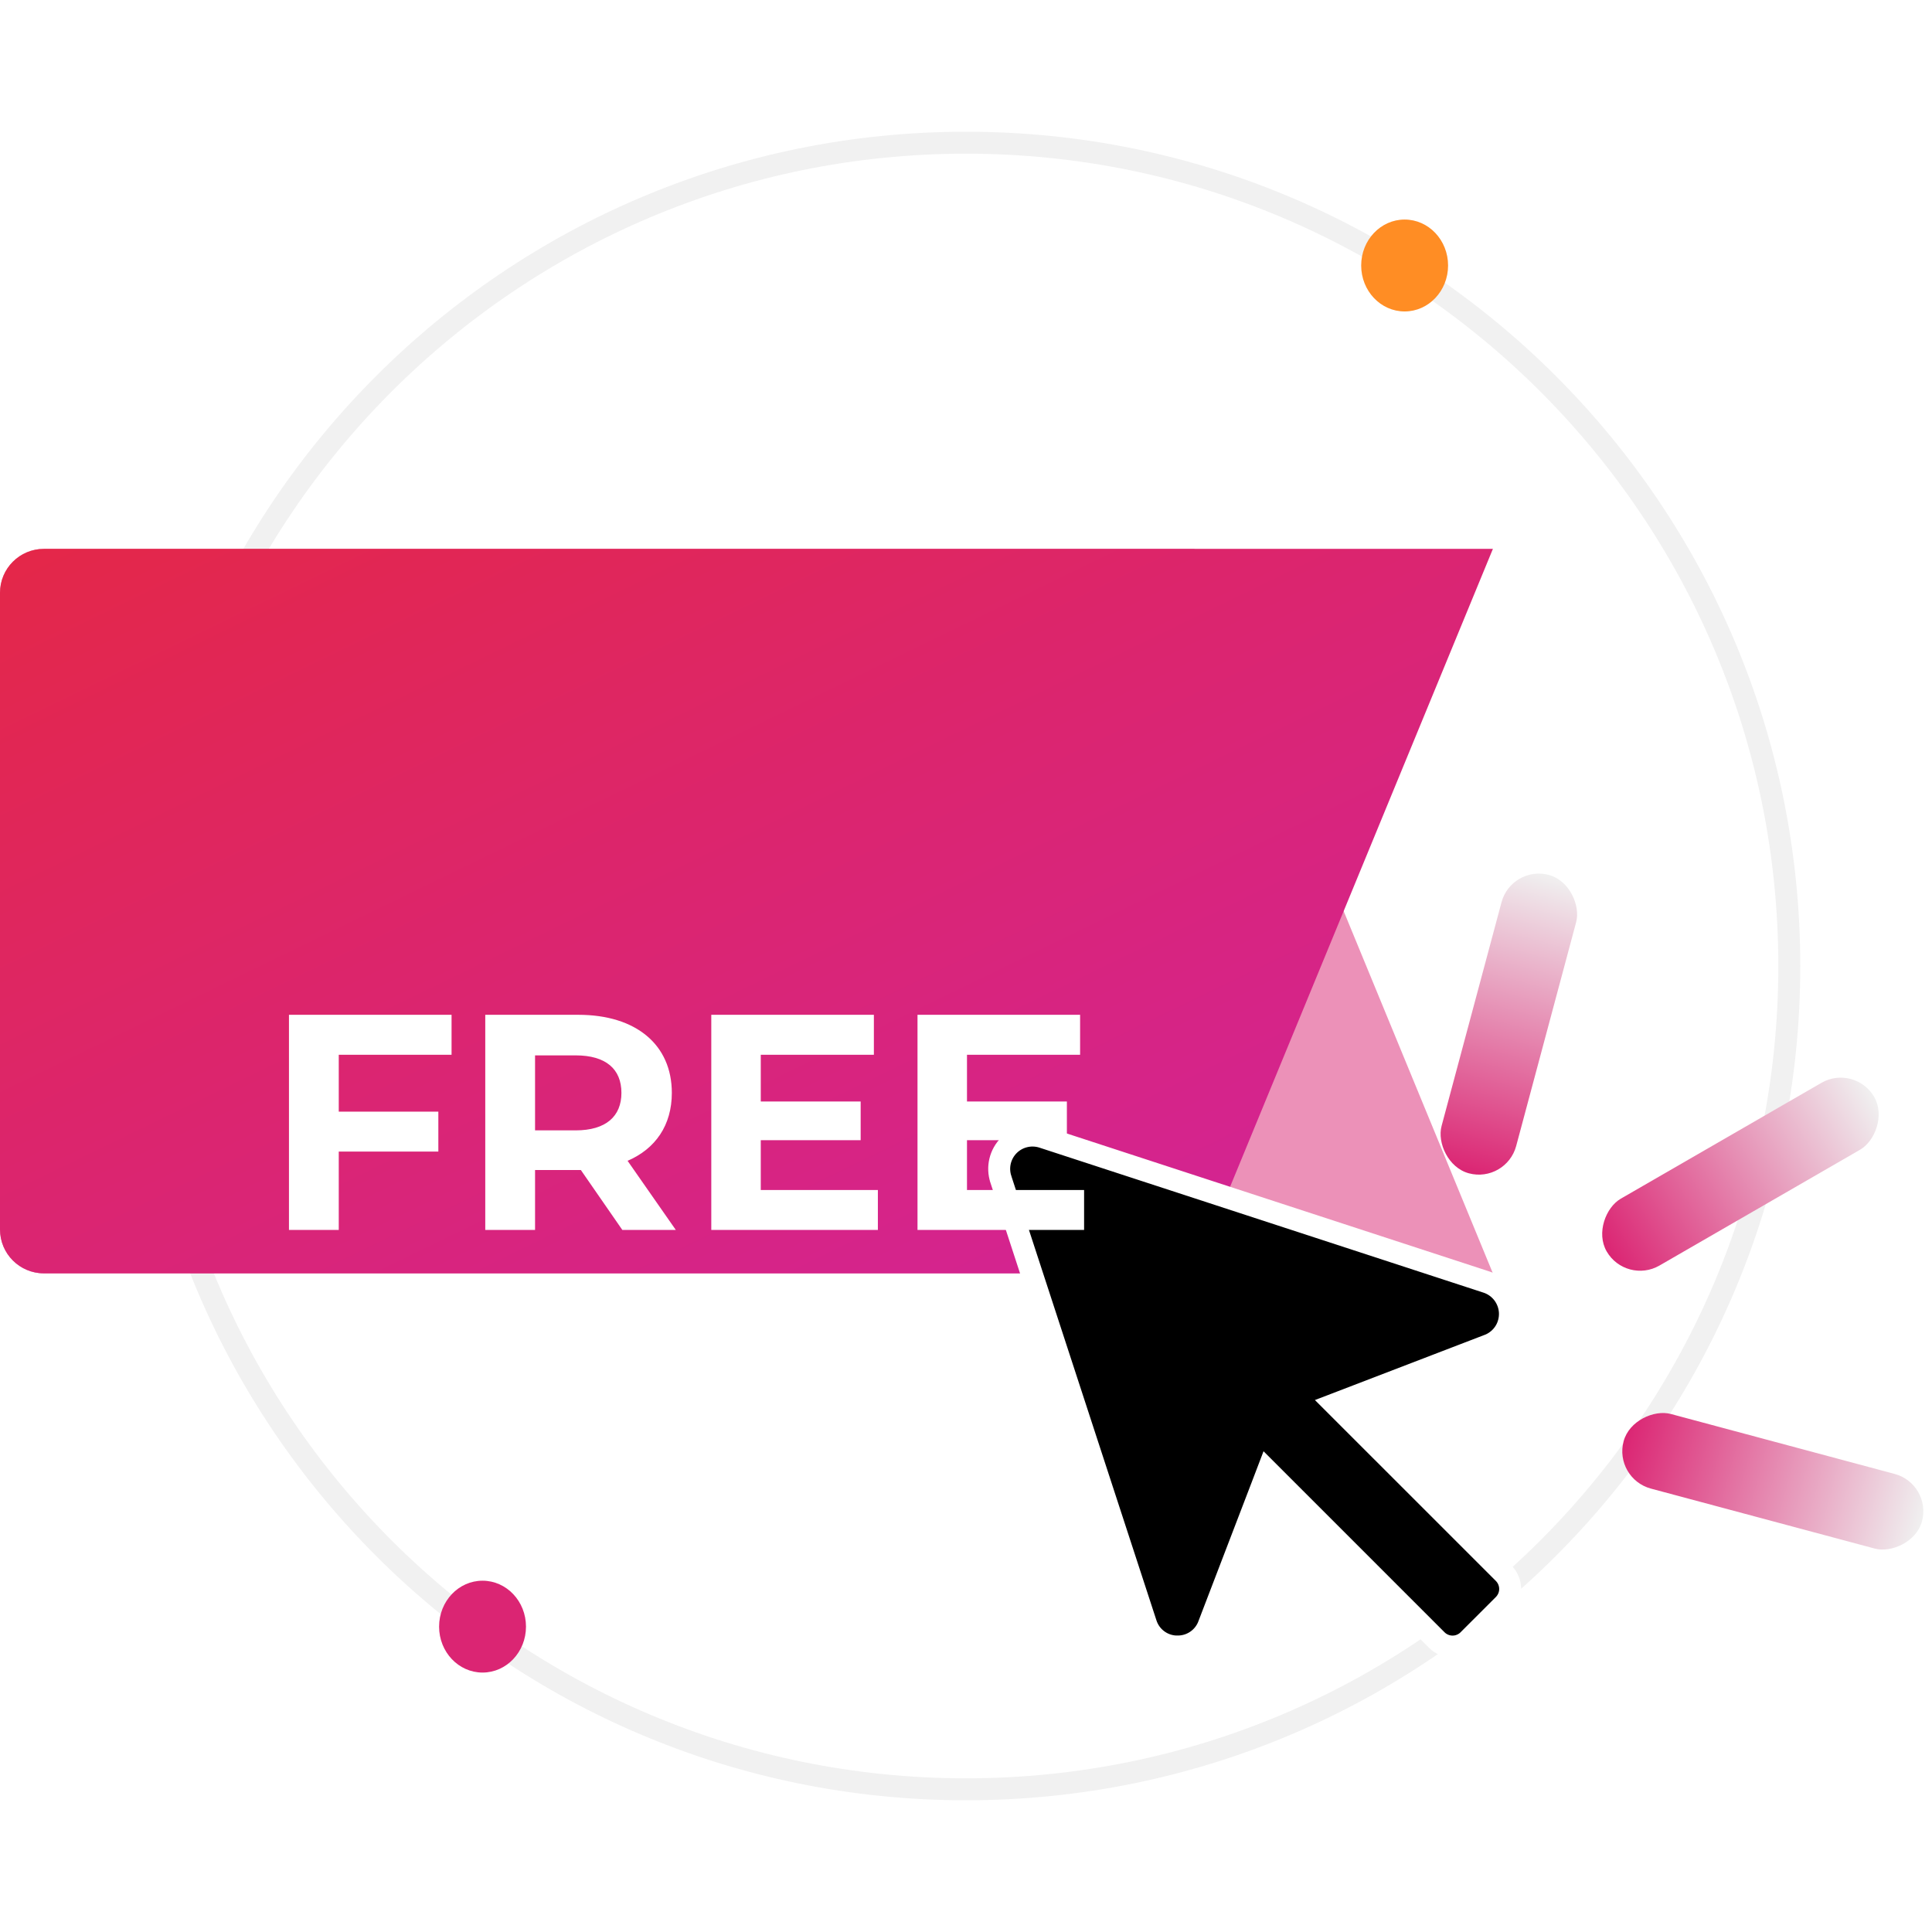 <svg width="88" height="88" viewBox="0 0 88 88" fill="none" xmlns="http://www.w3.org/2000/svg">
<path d="M81.5 44C81.5 64.711 64.711 81.5 44 81.5C23.289 81.5 6.5 64.711 6.5 44C6.5 23.289 23.289 6.5 44 6.5C64.711 6.5 81.5 23.289 81.5 44Z" stroke="#F1F1F1"/>
<path opacity="0.5" d="M0 56C0 57.105 0.895 58 2 58H68L54.404 25H2C0.895 25 0 25.895 0 27V56Z" fill="#DB2573"/>
<path d="M0 27C0 25.895 0.895 25 2 25H68L54.404 58H2C0.895 58 0 57.105 0 56V27Z" fill="url(#paint0_linear_1281_10457)"/>
<path d="M66.883 74.699L66.883 74.7C66.788 74.795 66.676 74.87 66.552 74.921C66.429 74.973 66.296 74.999 66.162 74.999C66.028 74.999 65.896 74.973 65.772 74.921C65.649 74.87 65.536 74.795 65.442 74.7L65.441 74.699L58.289 67.547L57.744 67.002L57.469 67.722L55.039 74.059L55.037 74.063L55.026 74.093C54.909 74.361 54.717 74.59 54.472 74.75C54.226 74.912 53.937 74.998 53.642 74.996H53.641H53.553C53.25 74.982 52.957 74.875 52.716 74.691C52.471 74.504 52.29 74.247 52.197 73.954L52.196 73.951L45.587 53.712L45.587 53.711C45.5 53.445 45.488 53.16 45.553 52.887C45.618 52.615 45.758 52.365 45.956 52.167C46.154 51.969 46.403 51.83 46.676 51.765C46.948 51.7 47.234 51.711 47.5 51.798L47.5 51.798L67.736 58.406C67.736 58.406 67.737 58.406 67.737 58.406C68.028 58.504 68.282 58.687 68.467 58.931C68.652 59.176 68.759 59.471 68.774 59.778C68.788 60.085 68.71 60.389 68.549 60.65C68.389 60.908 68.156 61.113 67.879 61.238L67.852 61.249L67.848 61.251L61.51 63.685L60.791 63.961L61.336 64.506L68.488 71.656C68.678 71.847 68.786 72.106 68.786 72.376C68.786 72.645 68.678 72.904 68.488 73.095C68.488 73.095 68.488 73.095 68.488 73.095L66.883 74.699Z" fill="black" stroke="white"/>
<g filter="url(#filter0_dddd_1281_10457)">
<path d="M20.568 39.043H15.43V41.633H19.966V43.453H15.43V47.023H13.162V37.223H20.568V39.043ZM30.783 47.023H28.347L26.457 44.293H26.345H24.371V47.023H22.103V37.223H26.345C28.963 37.223 30.601 38.581 30.601 40.779C30.601 42.249 29.859 43.327 28.585 43.873L30.783 47.023ZM28.305 40.779C28.305 39.701 27.605 39.071 26.219 39.071H24.371V42.487H26.219C27.605 42.487 28.305 41.843 28.305 40.779ZM34.652 45.203H39.986V47.023H32.398V37.223H39.804V39.043H34.652V41.171H39.202V42.935H34.652V45.203ZM44.045 45.203H49.379V47.023H41.791V37.223H49.197V39.043H44.045V41.171H48.595V42.935H44.045V45.203Z" fill="white"/>
</g>
<rect x="88" y="67.592" width="3.518" height="14.071" rx="1.759" transform="rotate(105 88 67.592)" fill="url(#paint1_linear_1281_10457)"/>
<rect x="68.848" y="39.396" width="3.518" height="14.071" rx="1.759" transform="rotate(15 68.848 39.396)" fill="url(#paint2_linear_1281_10457)"/>
<rect x="84.488" y="48.442" width="3.518" height="14.071" rx="1.759" transform="rotate(60 84.488 48.442)" fill="url(#paint3_linear_1281_10457)"/>
<ellipse cx="21.979" cy="74.091" rx="2.092" ry="1.979" transform="rotate(-90 21.979 74.091)" fill="#DB2573"/>
<ellipse cx="63.979" cy="12.093" rx="2.093" ry="1.979" transform="rotate(-90 63.979 12.093)" fill="#FF8D24"/>
<defs>
<filter id="filter0_dddd_1281_10457" x="11.16" y="36.224" width="40.219" height="17.8" filterUnits="userSpaceOnUse" color-interpolation-filters="sRGB">
<feFlood flood-opacity="0" result="BackgroundImageFix"/>
<feColorMatrix in="SourceAlpha" type="matrix" values="0 0 0 0 0 0 0 0 0 0 0 0 0 0 0 0 0 0 127 0" result="hardAlpha"/>
<feOffset/>
<feGaussianBlur stdDeviation="0.5"/>
<feColorMatrix type="matrix" values="0 0 0 0 0 0 0 0 0 0 0 0 0 0 0 0 0 0 0.1 0"/>
<feBlend mode="normal" in2="BackgroundImageFix" result="effect1_dropShadow_1281_10457"/>
<feColorMatrix in="SourceAlpha" type="matrix" values="0 0 0 0 0 0 0 0 0 0 0 0 0 0 0 0 0 0 127 0" result="hardAlpha"/>
<feOffset dy="1"/>
<feGaussianBlur stdDeviation="0.5"/>
<feColorMatrix type="matrix" values="0 0 0 0 0 0 0 0 0 0 0 0 0 0 0 0 0 0 0.09 0"/>
<feBlend mode="normal" in2="effect1_dropShadow_1281_10457" result="effect2_dropShadow_1281_10457"/>
<feColorMatrix in="SourceAlpha" type="matrix" values="0 0 0 0 0 0 0 0 0 0 0 0 0 0 0 0 0 0 127 0" result="hardAlpha"/>
<feOffset dy="3"/>
<feGaussianBlur stdDeviation="1"/>
<feColorMatrix type="matrix" values="0 0 0 0 0 0 0 0 0 0 0 0 0 0 0 0 0 0 0.05 0"/>
<feBlend mode="normal" in2="effect2_dropShadow_1281_10457" result="effect3_dropShadow_1281_10457"/>
<feColorMatrix in="SourceAlpha" type="matrix" values="0 0 0 0 0 0 0 0 0 0 0 0 0 0 0 0 0 0 127 0" result="hardAlpha"/>
<feOffset dy="5"/>
<feGaussianBlur stdDeviation="1"/>
<feColorMatrix type="matrix" values="0 0 0 0 0 0 0 0 0 0 0 0 0 0 0 0 0 0 0.01 0"/>
<feBlend mode="normal" in2="effect3_dropShadow_1281_10457" result="effect4_dropShadow_1281_10457"/>
<feBlend mode="normal" in="SourceGraphic" in2="effect4_dropShadow_1281_10457" result="shape"/>
</filter>
<linearGradient id="paint0_linear_1281_10457" x1="68" y1="58" x2="42.076" y2="4.581" gradientUnits="userSpaceOnUse">
<stop stop-color="#D1239D"/>
<stop offset="1" stop-color="#E42748"/>
</linearGradient>
<linearGradient id="paint1_linear_1281_10457" x1="89.759" y1="67.592" x2="89.759" y2="81.663" gradientUnits="userSpaceOnUse">
<stop stop-color="#F0F0F0"/>
<stop offset="1" stop-color="#DB2573"/>
</linearGradient>
<linearGradient id="paint2_linear_1281_10457" x1="70.606" y1="39.396" x2="70.606" y2="53.467" gradientUnits="userSpaceOnUse">
<stop stop-color="#F0F0F0"/>
<stop offset="1" stop-color="#DB2573"/>
</linearGradient>
<linearGradient id="paint3_linear_1281_10457" x1="86.247" y1="48.442" x2="86.247" y2="62.514" gradientUnits="userSpaceOnUse">
<stop stop-color="#F0F0F0"/>
<stop offset="1" stop-color="#DB2573"/>
</linearGradient>
</defs>
</svg>
